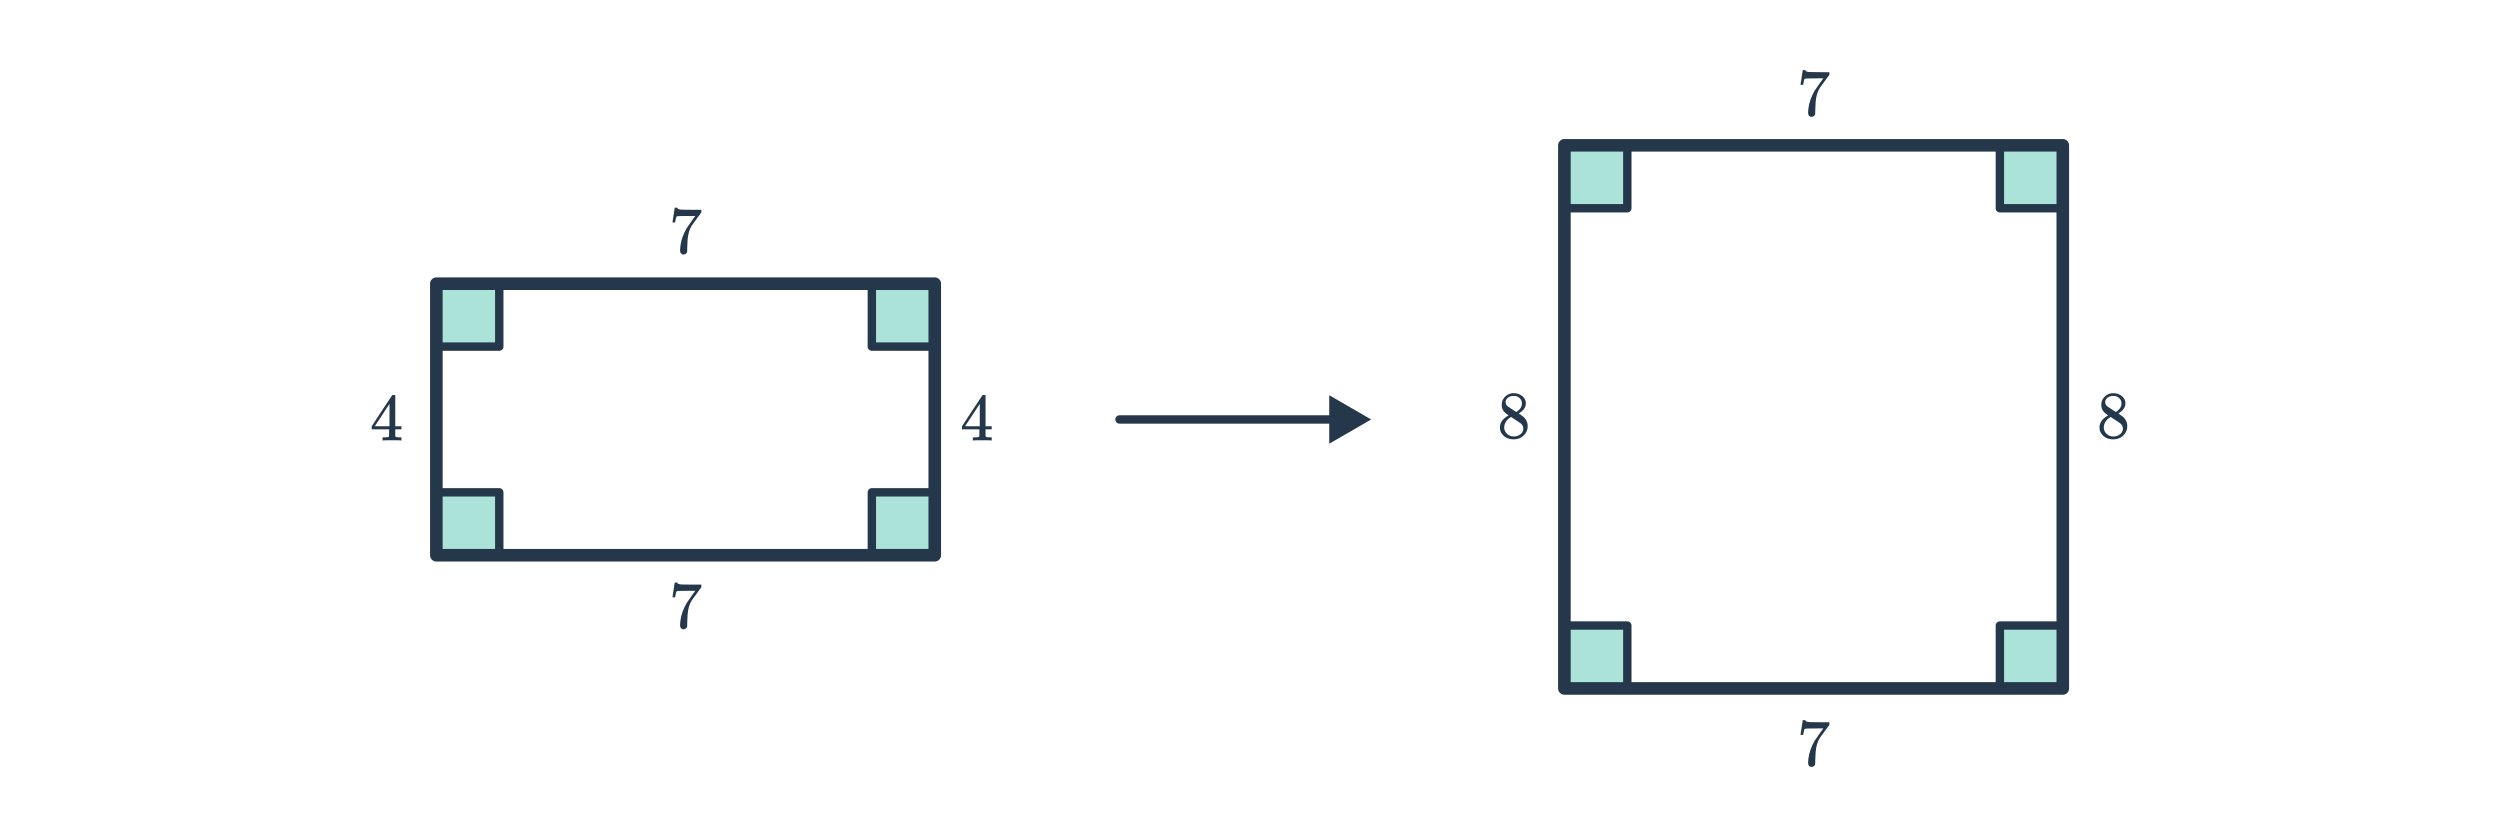 <svg width="596" height="200" viewBox="0 0 596 200" fill="none" xmlns="http://www.w3.org/2000/svg">
<path d="M491.768 49.648L491.768 34.648L476.768 34.648L476.768 49.648L491.768 49.648Z" fill="#ACE3D9" stroke="#25374B" stroke-width="2" stroke-linecap="round" stroke-linejoin="round"/>
<path d="M491.768 164.129L491.768 149.129L476.768 149.129L476.768 164.129L491.768 164.129Z" fill="#ACE3D9" stroke="#25374B" stroke-width="2" stroke-linecap="round" stroke-linejoin="round"/>
<path d="M387.951 49.648L387.951 34.648L372.951 34.648L372.951 49.648L387.951 49.648Z" fill="#ACE3D9" stroke="#25374B" stroke-width="2" stroke-linecap="round" stroke-linejoin="round"/>
<path d="M387.951 164.129L387.951 149.129L372.951 149.129L372.951 164.129L387.951 164.129Z" fill="#ACE3D9" stroke="#25374B" stroke-width="2" stroke-linecap="round" stroke-linejoin="round"/>
<path d="M372.951 34.648H432.36H491.769V164.128H372.951V34.648Z" stroke="#25374B" stroke-width="3" stroke-linejoin="round"/>
<path d="M359.643 99.029C359.12 98.687 358.715 98.33 358.427 97.957C358.149 97.583 358.011 97.093 358.011 96.485C358.011 96.026 358.096 95.642 358.267 95.333C358.501 94.853 358.843 94.469 359.291 94.181C359.749 93.882 360.272 93.733 360.859 93.733C361.584 93.733 362.213 93.925 362.747 94.309C363.28 94.682 363.611 95.167 363.739 95.765C363.749 95.829 363.755 95.957 363.755 96.149C363.755 96.383 363.744 96.543 363.723 96.629C363.563 97.333 363.077 97.941 362.267 98.453L362.075 98.581C362.672 98.986 362.981 99.199 363.003 99.221C363.803 99.861 364.203 100.655 364.203 101.605C364.203 102.469 363.883 103.21 363.243 103.829C362.613 104.437 361.824 104.741 360.875 104.741C359.563 104.741 358.597 104.261 357.979 103.301C357.712 102.917 357.579 102.453 357.579 101.909C357.579 100.746 358.267 99.786 359.643 99.029ZM362.827 96.181C362.827 95.722 362.677 95.333 362.379 95.013C362.08 94.693 361.717 94.49 361.291 94.405C361.216 94.394 361.04 94.389 360.763 94.389C360.197 94.389 359.723 94.581 359.339 94.965C359.072 95.21 358.939 95.503 358.939 95.845C358.939 96.303 359.131 96.666 359.515 96.933C359.568 96.986 359.909 97.21 360.539 97.605L361.467 98.213C361.477 98.202 361.547 98.159 361.675 98.085C361.803 97.999 361.899 97.925 361.963 97.861C362.539 97.402 362.827 96.842 362.827 96.181ZM358.603 101.877C358.603 102.506 358.832 103.029 359.291 103.445C359.749 103.85 360.283 104.053 360.891 104.053C361.328 104.053 361.723 103.962 362.075 103.781C362.437 103.599 362.709 103.365 362.891 103.077C363.072 102.799 363.163 102.506 363.163 102.197C363.163 101.738 362.976 101.333 362.603 100.981C362.517 100.895 362.075 100.591 361.275 100.069C361.125 99.973 360.96 99.871 360.779 99.765C360.608 99.647 360.475 99.557 360.379 99.493L360.251 99.413L360.059 99.509C359.387 99.946 358.944 100.479 358.731 101.109C358.645 101.386 358.603 101.642 358.603 101.877Z" fill="#25374B"/>
<path d="M429.241 175.16C429.252 175.139 429.343 174.558 429.513 173.416L429.769 171.704C429.769 171.683 429.876 171.672 430.089 171.672H430.409V171.736C430.409 171.843 430.489 171.934 430.649 172.008C430.809 172.083 431.087 172.131 431.481 172.152C431.887 172.174 432.788 172.184 434.185 172.184H436.121V172.808L435.033 174.296C434.873 174.52 434.692 174.771 434.489 175.048C434.287 175.315 434.132 175.523 434.025 175.672C433.919 175.822 433.855 175.912 433.833 175.944C433.279 176.808 432.948 177.966 432.841 179.416C432.799 179.854 432.772 180.451 432.761 181.208C432.761 181.358 432.756 181.512 432.745 181.672C432.745 181.822 432.745 181.944 432.745 182.04V182.184C432.703 182.366 432.596 182.52 432.425 182.648C432.265 182.776 432.089 182.84 431.897 182.84C431.641 182.84 431.433 182.75 431.273 182.568C431.124 182.398 431.049 182.158 431.049 181.848C431.049 181.688 431.071 181.384 431.113 180.936C431.273 179.496 431.769 178.051 432.601 176.6C432.815 176.259 433.263 175.614 433.945 174.664L434.681 173.656H433.193C431.337 173.656 430.361 173.688 430.265 173.752C430.223 173.774 430.164 173.891 430.089 174.104C430.025 174.318 429.972 174.568 429.929 174.856C429.908 175.038 429.892 175.139 429.881 175.16V175.208H429.241V175.16Z" fill="#25374B"/>
<path d="M429.241 20.184C429.252 20.162 429.343 19.581 429.513 18.44L429.769 16.728C429.769 16.706 429.876 16.696 430.089 16.696H430.409V16.76C430.409 16.866 430.489 16.957 430.649 17.032C430.809 17.106 431.087 17.154 431.481 17.176C431.887 17.197 432.788 17.208 434.185 17.208H436.121V17.832L435.033 19.32C434.873 19.544 434.692 19.794 434.489 20.072C434.287 20.338 434.132 20.546 434.025 20.696C433.919 20.845 433.855 20.936 433.833 20.968C433.279 21.832 432.948 22.989 432.841 24.44C432.799 24.877 432.772 25.474 432.761 26.232C432.761 26.381 432.756 26.536 432.745 26.696C432.745 26.845 432.745 26.968 432.745 27.064V27.208C432.703 27.389 432.596 27.544 432.425 27.672C432.265 27.8 432.089 27.864 431.897 27.864C431.641 27.864 431.433 27.773 431.273 27.592C431.124 27.421 431.049 27.181 431.049 26.872C431.049 26.712 431.071 26.408 431.113 25.96C431.273 24.52 431.769 23.074 432.601 21.624C432.815 21.282 433.263 20.637 433.945 19.688L434.681 18.68H433.193C431.337 18.68 430.361 18.712 430.265 18.776C430.223 18.797 430.164 18.914 430.089 19.128C430.025 19.341 429.972 19.592 429.929 19.88C429.908 20.061 429.892 20.162 429.881 20.184V20.232H429.241V20.184Z" fill="#25374B"/>
<path d="M502.582 99.029C502.059 98.687 501.654 98.33 501.366 97.957C501.089 97.583 500.95 97.093 500.95 96.485C500.95 96.026 501.035 95.642 501.206 95.333C501.441 94.853 501.782 94.469 502.23 94.181C502.689 93.882 503.211 93.733 503.798 93.733C504.523 93.733 505.153 93.925 505.686 94.309C506.219 94.682 506.55 95.167 506.678 95.765C506.689 95.829 506.694 95.957 506.694 96.149C506.694 96.383 506.683 96.543 506.662 96.629C506.502 97.333 506.017 97.941 505.206 98.453L505.014 98.581C505.611 98.986 505.921 99.199 505.942 99.221C506.742 99.861 507.142 100.655 507.142 101.605C507.142 102.469 506.822 103.21 506.182 103.829C505.553 104.437 504.763 104.741 503.814 104.741C502.502 104.741 501.537 104.261 500.918 103.301C500.651 102.917 500.518 102.453 500.518 101.909C500.518 100.746 501.206 99.786 502.582 99.029ZM505.766 96.181C505.766 95.722 505.617 95.333 505.318 95.013C505.019 94.693 504.657 94.49 504.23 94.405C504.155 94.394 503.979 94.389 503.702 94.389C503.137 94.389 502.662 94.581 502.278 94.965C502.011 95.21 501.878 95.503 501.878 95.845C501.878 96.303 502.07 96.666 502.454 96.933C502.507 96.986 502.849 97.21 503.478 97.605L504.406 98.213C504.417 98.202 504.486 98.159 504.614 98.085C504.742 97.999 504.838 97.925 504.902 97.861C505.478 97.402 505.766 96.842 505.766 96.181ZM501.542 101.877C501.542 102.506 501.771 103.029 502.23 103.445C502.689 103.85 503.222 104.053 503.83 104.053C504.267 104.053 504.662 103.962 505.014 103.781C505.377 103.599 505.649 103.365 505.83 103.077C506.011 102.799 506.102 102.506 506.102 102.197C506.102 101.738 505.915 101.333 505.542 100.981C505.457 100.895 505.014 100.591 504.214 100.069C504.065 99.973 503.899 99.871 503.718 99.765C503.547 99.647 503.414 99.557 503.318 99.493L503.19 99.413L502.998 99.509C502.326 99.946 501.883 100.479 501.67 101.109C501.585 101.386 501.542 101.642 501.542 101.877Z" fill="#25374B"/>
<path d="M222.848 82.63L222.848 67.63L207.848 67.63L207.848 82.63L222.848 82.63Z" fill="#ACE3D9" stroke="#25374B" stroke-width="2" stroke-linecap="round" stroke-linejoin="round"/>
<path d="M222.848 132.37L222.848 117.37L207.848 117.37L207.848 132.37L222.848 132.37Z" fill="#ACE3D9" stroke="#25374B" stroke-width="2" stroke-linecap="round" stroke-linejoin="round"/>
<path d="M119.027 82.63L119.027 67.63L104.027 67.63L104.027 82.63L119.027 82.63Z" fill="#ACE3D9" stroke="#25374B" stroke-width="2" stroke-linecap="round" stroke-linejoin="round"/>
<path d="M119.027 132.37L119.027 117.37L104.027 117.37L104.027 132.37L119.027 132.37Z" fill="#ACE3D9" stroke="#25374B" stroke-width="2" stroke-linecap="round" stroke-linejoin="round"/>
<path d="M104.027 67.63H163.436H222.846V132.37H104.027V67.63Z" stroke="#25374B" stroke-width="3" stroke-linejoin="round"/>
<path d="M160.318 52.993C160.328 52.972 160.419 52.391 160.59 51.249L160.846 49.537C160.846 49.516 160.952 49.505 161.166 49.505H161.486V49.569C161.486 49.676 161.566 49.767 161.726 49.841C161.886 49.916 162.163 49.964 162.558 49.985C162.963 50.007 163.864 50.017 165.262 50.017H167.198V50.641L166.11 52.129C165.95 52.353 165.768 52.604 165.566 52.881C165.363 53.148 165.208 53.356 165.102 53.505C164.995 53.655 164.931 53.745 164.91 53.777C164.355 54.641 164.024 55.799 163.918 57.249C163.875 57.687 163.848 58.284 163.838 59.041C163.838 59.191 163.832 59.345 163.822 59.505C163.822 59.655 163.822 59.777 163.822 59.873V60.017C163.779 60.199 163.672 60.353 163.502 60.481C163.342 60.609 163.166 60.673 162.974 60.673C162.718 60.673 162.51 60.583 162.35 60.401C162.2 60.231 162.126 59.991 162.126 59.681C162.126 59.521 162.147 59.217 162.19 58.769C162.35 57.329 162.846 55.884 163.678 54.433C163.891 54.092 164.339 53.447 165.022 52.497L165.758 51.489H164.27C162.414 51.489 161.438 51.521 161.342 51.585C161.299 51.607 161.24 51.724 161.166 51.937C161.102 52.151 161.048 52.401 161.006 52.689C160.984 52.871 160.968 52.972 160.958 52.993V53.041H160.318V52.993Z" fill="#25374B"/>
<path d="M95.56 105C95.411 104.968 94.723 104.952 93.496 104.952C92.216 104.952 91.501 104.968 91.352 105H91.208V104.264H91.704C92.163 104.253 92.445 104.227 92.552 104.184C92.637 104.163 92.701 104.109 92.744 104.024C92.755 104.003 92.76 103.715 92.76 103.16V102.36H88.616V101.624L91.032 97.928C92.664 95.453 93.491 94.211 93.512 94.2C93.533 94.179 93.645 94.168 93.848 94.168H94.136L94.232 94.264V101.624H95.704V102.36H94.232V103.176C94.232 103.613 94.232 103.869 94.232 103.944C94.243 104.019 94.275 104.083 94.328 104.136C94.413 104.211 94.717 104.253 95.24 104.264H95.704V105H95.56ZM92.856 101.624V96.28L89.352 101.608L91.096 101.624H92.856Z" fill="#25374B"/>
<path d="M236.283 105C236.133 104.968 235.445 104.952 234.219 104.952C232.939 104.952 232.224 104.968 232.075 105H231.931V104.264H232.427C232.885 104.253 233.168 104.227 233.275 104.184C233.36 104.163 233.424 104.109 233.467 104.024C233.477 104.003 233.483 103.715 233.483 103.16V102.36H229.339V101.624L231.755 97.928C233.387 95.453 234.213 94.211 234.235 94.2C234.256 94.179 234.368 94.168 234.571 94.168H234.859L234.955 94.264V101.624H236.427V102.36H234.955V103.176C234.955 103.613 234.955 103.869 234.955 103.944C234.965 104.019 234.997 104.083 235.051 104.136C235.136 104.211 235.44 104.253 235.963 104.264H236.427V105H236.283ZM233.579 101.624V96.28L230.075 101.608L231.819 101.624H233.579Z" fill="#25374B"/>
<path d="M160.318 142.351C160.328 142.329 160.419 141.748 160.59 140.607L160.846 138.895C160.846 138.873 160.952 138.863 161.166 138.863H161.486V138.927C161.486 139.033 161.566 139.124 161.726 139.199C161.886 139.273 162.163 139.321 162.558 139.343C162.963 139.364 163.864 139.375 165.262 139.375H167.198V139.999L166.11 141.487C165.95 141.711 165.768 141.961 165.566 142.239C165.363 142.505 165.208 142.713 165.102 142.863C164.995 143.012 164.931 143.103 164.91 143.135C164.355 143.999 164.024 145.156 163.918 146.607C163.875 147.044 163.848 147.641 163.838 148.399C163.838 148.548 163.832 148.703 163.822 148.863C163.822 149.012 163.822 149.135 163.822 149.231V149.375C163.779 149.556 163.672 149.711 163.502 149.839C163.342 149.967 163.166 150.031 162.974 150.031C162.718 150.031 162.51 149.94 162.35 149.759C162.2 149.588 162.126 149.348 162.126 149.039C162.126 148.879 162.147 148.575 162.19 148.127C162.35 146.687 162.846 145.241 163.678 143.791C163.891 143.449 164.339 142.804 165.022 141.855L165.758 140.847H164.27C162.414 140.847 161.438 140.879 161.342 140.943C161.299 140.964 161.24 141.081 161.166 141.295C161.102 141.508 161.048 141.759 161.006 142.047C160.984 142.228 160.968 142.329 160.958 142.351V142.399H160.318V142.351Z" fill="#25374B"/>
<path d="M266.891 99C266.338 99 265.891 99.448 265.891 100C265.891 100.552 266.338 101 266.891 101V99ZM326.891 100L316.891 94.227V105.774L326.891 100ZM266.891 101H317.891V99H266.891V101Z" fill="#25374B"/>
</svg>
